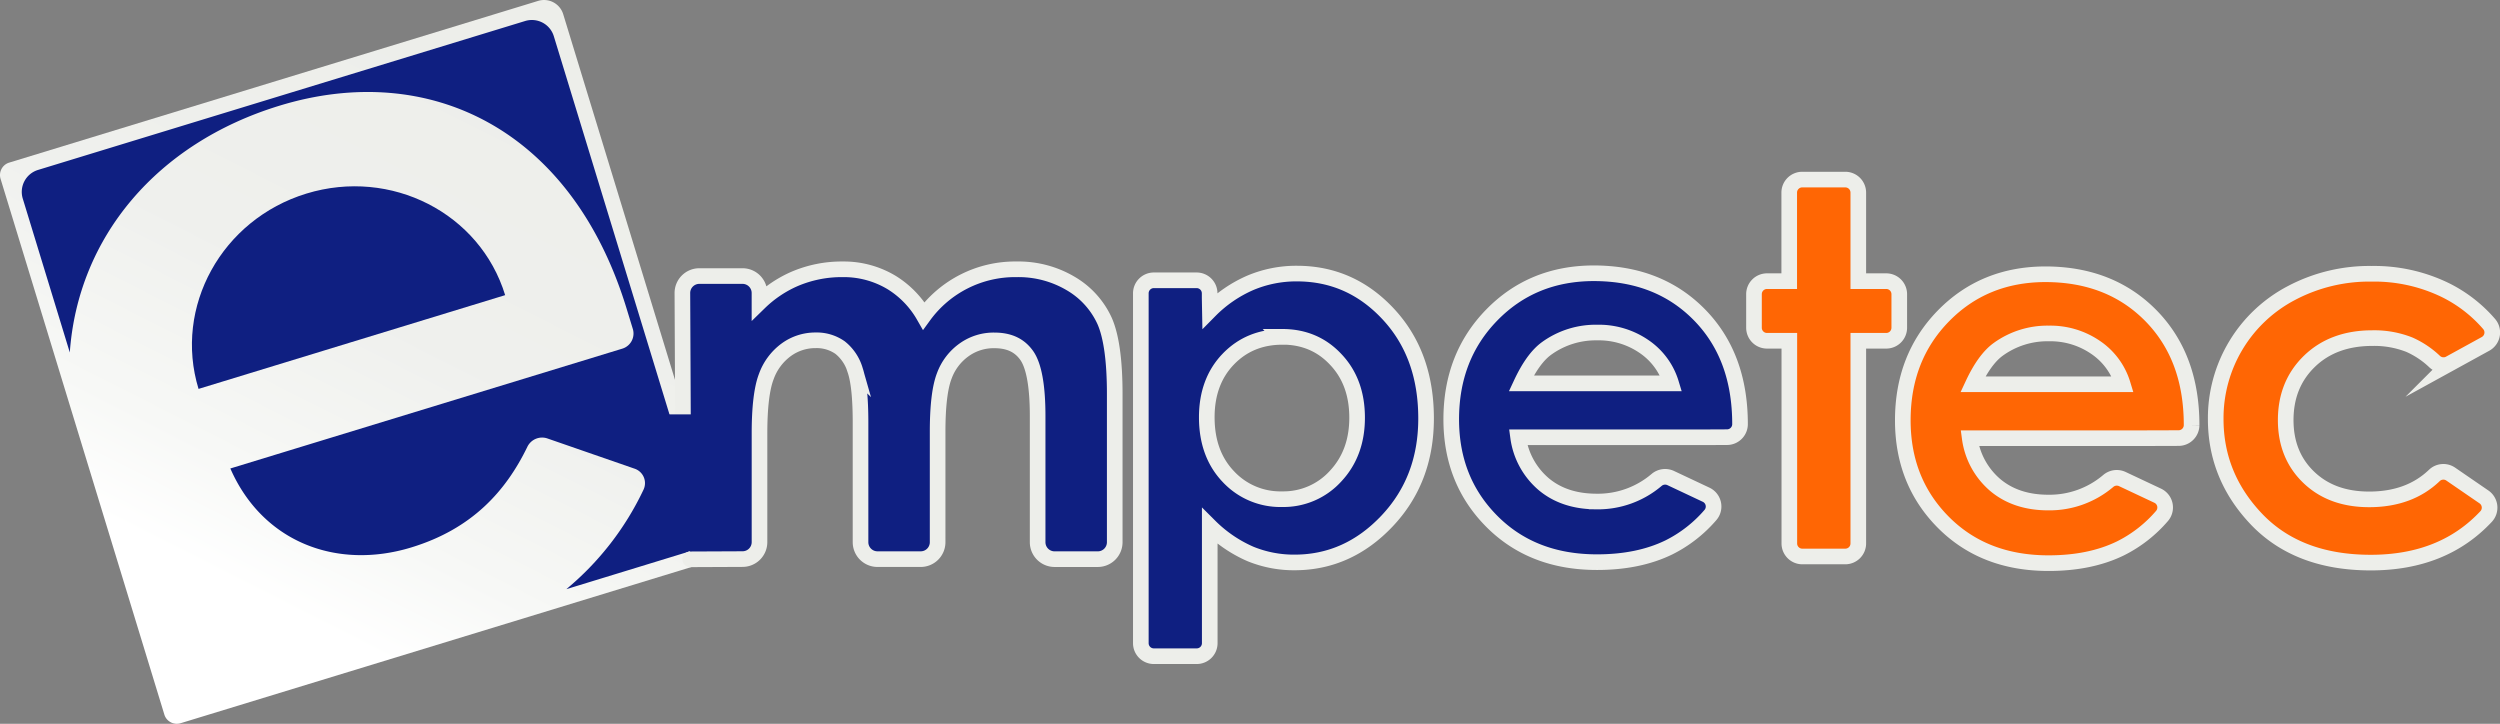 <svg id="contorno_blanco" data-name="contorno blanco" xmlns="http://www.w3.org/2000/svg" xmlns:xlink="http://www.w3.org/1999/xlink" viewBox="0 0 959.87 277.89"><rect x="0" y="0" width="959.87" height="277.89" fill="#808080" stroke="none"/><defs><style>.cls-1,.cls-4,.cls-5,.cls-6{fill:#0f1f81;}.cls-1,.cls-2,.cls-5{stroke:#edeeea;stroke-miterlimit:10;stroke-width:6px;}.cls-1,.cls-2,.cls-4{fill-rule:evenodd;}.cls-2{fill:#ff6604;}.cls-3{fill:url(#Degradado_sin_nombre_8);}.cls-5{stroke-linecap:round;}</style><linearGradient id="Degradado_sin_nombre_8" x1="131.79" y1="198.8" x2="287.78" y2="36.55" gradientTransform="translate(66.71 121.95)" gradientUnits="userSpaceOnUse"><stop offset="0" stop-color="#fff"/><stop offset="0.19" stop-color="#f7f8f6"/><stop offset="0.52" stop-color="#eff0ed"/><stop offset="1" stop-color="#edeeea"/></linearGradient></defs><title>logotipo-contorno-blanco</title><path class="cls-1" d="M592,225.4l.09,4.89a49.69,49.69,0,0,1,15.53-10.65,45.4,45.4,0,0,1,17.88-3.55q20.65,0,35.13,15.59t14.47,40.05q0,23.53-15,39.38T624.67,327a44.16,44.16,0,0,1-17-3.26,50.94,50.94,0,0,1-15.63-10.64V358a5,5,0,0,1-5,5H570.58a5,5,0,0,1-5-5V223.67a5,5,0,0,1,5-5H587a5,5,0,0,1,5,5.07Zm27.89,15c-8.33,0-15.26,2.86-20.73,8.53s-8.26,13.14-8.26,22.33q0,14.08,8.26,22.76a27.3,27.3,0,0,0,20.73,8.69,27,27,0,0,0,20.44-8.82q8.31-8.87,8.29-22.53t-8.16-22.26Q632.32,240.36,619.86,240.37Z" transform="translate(-127.56 -111.05)"/><path class="cls-1" d="M782,278.94H710.44a28.7,28.7,0,0,0,9.82,18c5.31,4.45,12.11,6.67,20.33,6.67a34.74,34.74,0,0,0,23-8.27,5.07,5.07,0,0,1,5.42-.75L782.62,301a5,5,0,0,1,1.61,7.84,51.11,51.11,0,0,1-15.9,12.38q-11.64,5.67-27.6,5.67-24.79,0-40.38-15.66t-15.59-39.18q0-24.13,15.59-40.08t39.08-16q24.95,0,40.58,15.9t15.63,42V274a5,5,0,0,1-5,4.9Zm-12.81-20.7a26.25,26.25,0,0,0-10.35-14.11,30.6,30.6,0,0,0-18-5.4,32.18,32.18,0,0,0-19.48,6.1q-5.22,3.78-9.72,13.41Z" transform="translate(-127.56 -111.05)"/><path class="cls-2" d="M819.57,180h16.48a5,5,0,0,1,5,5v34h10.73a5,5,0,0,1,5,5v12.89a5,5,0,0,1-5,5H841.05v77.82a5,5,0,0,1-5,5H819.57a5,5,0,0,1-5-5V241.89H806a5,5,0,0,1-5-5V224a5,5,0,0,1,5-5h8.53V185A5,5,0,0,1,819.57,180Z" transform="translate(-127.56 -111.05)"/><path class="cls-2" d="M948,279.3H883.84a28.7,28.7,0,0,0,9.82,18C899,301.76,905.77,304,914,304a34.79,34.79,0,0,0,23-8.27,5.05,5.05,0,0,1,5.42-.75L956,301.37a5,5,0,0,1,1.6,7.85,51,51,0,0,1-15.89,12.38q-11.64,5.67-27.6,5.67-24.79,0-40.38-15.66t-15.59-39.18q0-24.14,15.59-40.08t39.08-16q24.93,0,40.58,15.89c10.42,10.62,15.63,24.59,15.63,42v.1a5,5,0,0,1-5,4.91Zm-5.41-20.71a26.26,26.26,0,0,0-10.35-14.1,30.61,30.61,0,0,0-18-5.41,32.19,32.19,0,0,0-19.48,6.11c-3.48,2.52-6.73,7-9.72,13.4Z" transform="translate(-127.56 -111.05)"/><path class="cls-2" d="M1081.86,243.09l-13.7,7.53a5,5,0,0,1-5.79-.7,34,34,0,0,0-9.74-6.53,36.76,36.76,0,0,0-14.23-2.52q-14.88,0-24.06,8.82c-6.13,5.91-9.19,13.44-9.19,22.66q0,13.44,8.83,21.94t23.22,8.49q15.43,0,25-9.16a5,5,0,0,1,6.31-.54l12.76,8.76a5,5,0,0,1,.87,7.48q-16.54,17.74-44.32,17.74t-43.7-16.48Q978.3,294.09,978.28,272a54.19,54.19,0,0,1,29.13-48.47,64.05,64.05,0,0,1,30.76-7.36,62.4,62.4,0,0,1,28.3,6.27,53.44,53.44,0,0,1,16.71,12.92A5,5,0,0,1,1081.86,243.09Z" transform="translate(-127.56 -111.05)"/><path class="cls-3" d="M159.31,137.12H371.68a7.7,7.7,0,0,1,7.7,7.7V357.2a5,5,0,0,1-5,5H159.31a5,5,0,0,1-5-5V142.12a5,5,0,0,1,5-5Z" transform="translate(-188.9 -22.12) rotate(-17)"/><path class="cls-4" d="M329.21,119.11,142.15,176.3a8.82,8.82,0,0,0-5.85,11l18.06,59.08c3.13-44.11,33.27-80.31,80.55-94.76,57.21-17.49,112.1,8.8,133.22,77.87l2.43,7.95a6.07,6.07,0,0,1-4.15,7.5L216,290.92c12.39,28.32,40.89,39.06,69.49,30.31,23.35-7.13,36.31-21.62,44.57-38.67a6.29,6.29,0,0,1,7.7-3.16L371.22,291a5.86,5.86,0,0,1,3.38,8.14A111.5,111.5,0,0,1,345,337.26L391.55,323a8.81,8.81,0,0,0,5.85-11L340.21,125A8.81,8.81,0,0,0,329.21,119.11Z" transform="translate(-127.56 -111.05)"/><path class="cls-4" d="M245.22,185.37c-32.51,9.94-51.05,43.52-41.43,75l117.72-36C311.88,192.9,277.73,175.43,245.22,185.37Z" transform="translate(-127.56 -111.05)"/><path class="cls-5" d="M389.78,271.82l-.22-48.28a6.51,6.51,0,0,1,6.5-6.5h16.6a6.51,6.51,0,0,1,6.5,6.5v3.66a45.32,45.32,0,0,1,13.13-8.91,46,46,0,0,1,18.86-3.84,35.57,35.57,0,0,1,18.79,5.1,36.11,36.11,0,0,1,12.3,12.74,43.39,43.39,0,0,1,35.68-17.84,39.34,39.34,0,0,1,20.74,5.46,32,32,0,0,1,13,14.34c2.59,5.84,3.9,15.28,3.9,28.08v56.91a6.51,6.51,0,0,1-6.5,6.5h-16.6a6.51,6.51,0,0,1-6.5-6.5V270.83c0-11.6-1.43-19.46-4.25-23.38s-6.83-5.71-12.41-5.71a19.44,19.44,0,0,0-11.53,3.6,21.21,21.21,0,0,0-7.64,10c-1.7,4.38-2.57,11.57-2.57,21.38v42.51a6.5,6.5,0,0,1-6.5,6.5h-16.6a6.51,6.51,0,0,1-6.5-6.5v-46c0-9.26-.69-16-2.05-20a17.24,17.24,0,0,0-5.81-8.73,15.57,15.57,0,0,0-9.37-2.79,18.94,18.94,0,0,0-11.29,3.63,21.91,21.91,0,0,0-7.67,10.31c-1.73,4.51-2.6,11.82-2.6,21.72v41.84a6.51,6.51,0,0,1-6.5,6.5l-20.1.09" transform="translate(-127.56 -111.05)"/><rect class="cls-6" x="253.19" y="159.1" width="25.07" height="30.92"/></svg>